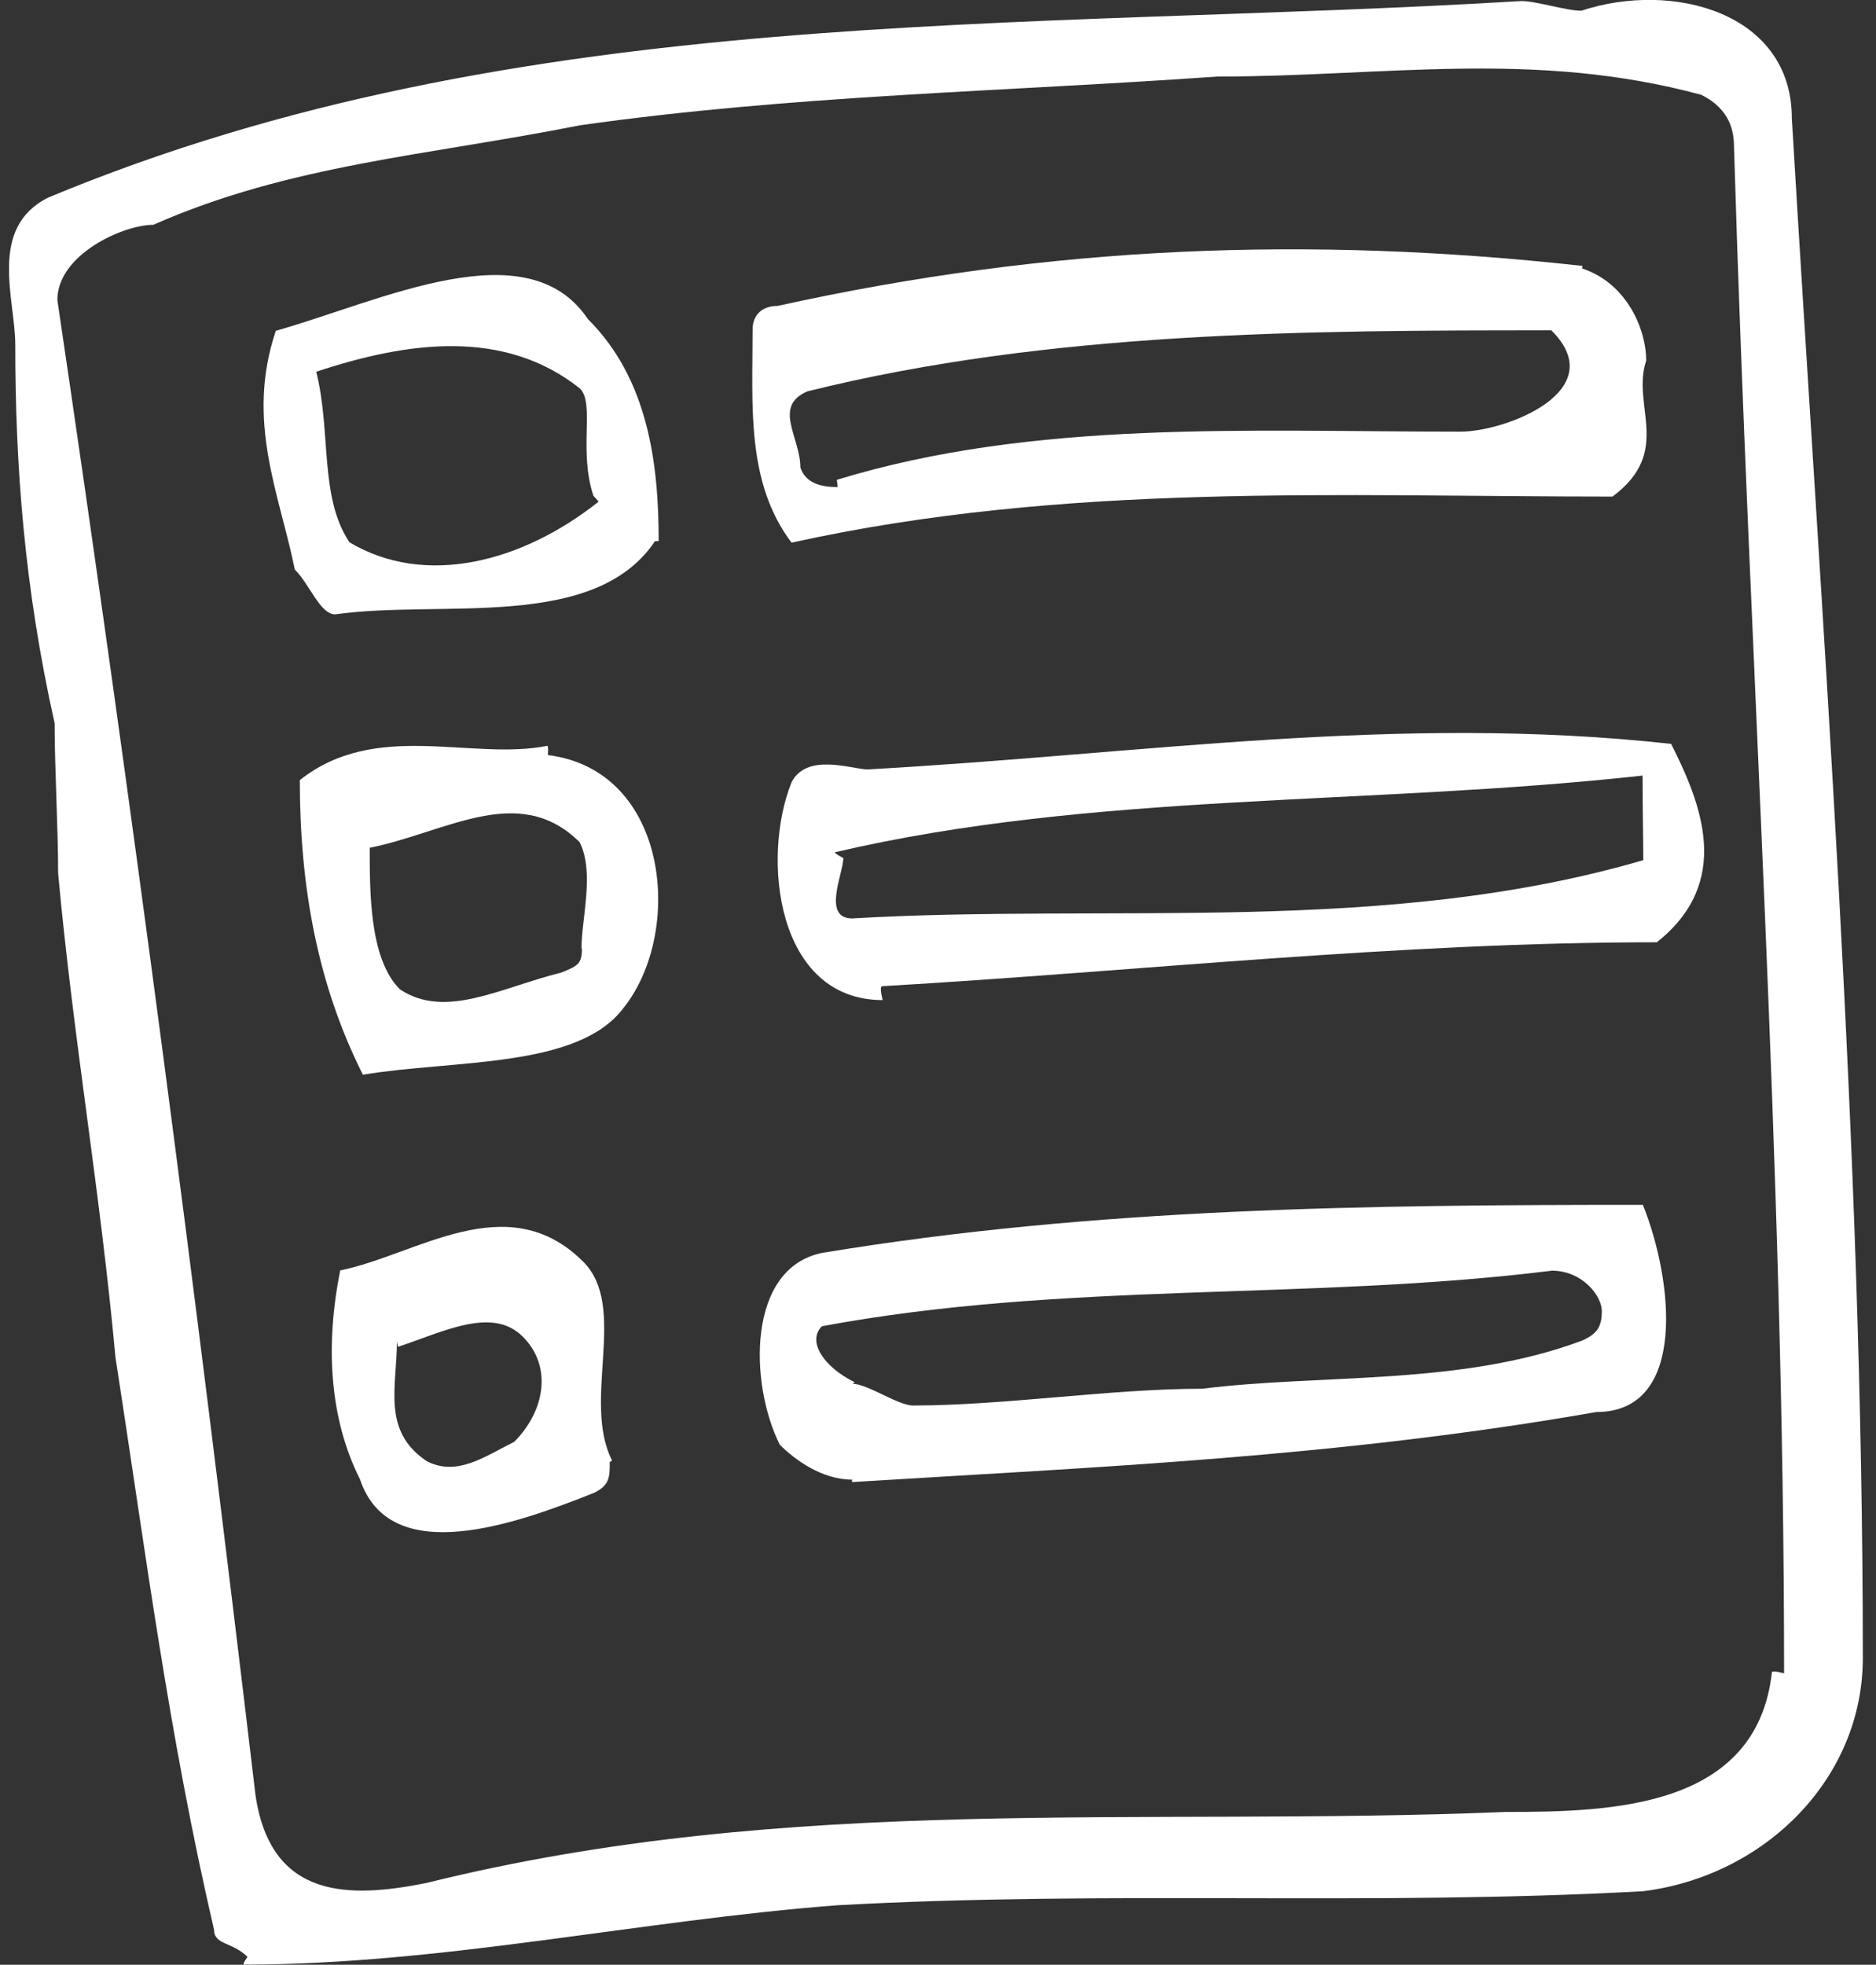 <svg width="85" height="89" viewBox="0 0 85 89" fill="none" xmlns="http://www.w3.org/2000/svg">
<rect x="0" y="0" width="85" height="89" fill="#333333" stroke="none"/>
<g clip-path="url(#clip0_163_2749)">
<path d="M11.215 88.645C10.526 87.961 9.7 88.104 9.7 87.421C7.634 78.529 6.608 70.363 5.23 61.472C4.542 53.949 3.323 47.082 2.634 39.559C2.634 37.507 2.475 34.812 2.475 32.761C1.098 26.605 0.692 21.079 0.692 15.608C0.692 13.556 -0.562 10.314 2.193 8.946C23.543 0.055 46.201 1.416 68.927 0.048C69.616 0.048 70.959 0.486 71.648 0.486C75.78 -0.882 81.186 0.568 81.186 5.356C82.564 28.609 84.403 51.856 84.403 75.11C84.403 80.581 79.954 84.986 74.444 85.67C62.047 86.353 50.333 85.622 37.936 86.306C28.983 86.99 20.01 88.993 11.057 88.993C10.96 88.993 11.215 88.645 11.215 88.645ZM80.835 75.8C80.835 52.547 79.258 29.977 78.569 6.723C78.569 6.039 78.459 4.979 77.082 4.295C69.506 2.244 62.722 3.468 55.147 3.468C45.505 4.152 35.912 4.309 26.27 5.677C19.383 7.045 13.143 7.448 6.945 10.184C5.568 10.184 2.599 11.538 2.599 13.59C6.043 36.844 8.818 58.039 11.573 81.292C12.262 86.08 15.864 85.984 19.307 85.3C35.836 81.197 51.696 82.763 68.225 82.079C73.046 82.079 79.595 81.908 80.284 75.753C80.305 75.65 80.835 75.8 80.835 75.8Z" fill="white"/>
<path d="M39.995 45.303C35.174 45.303 34.486 38.861 35.863 35.441C36.552 34.073 38.625 34.853 39.313 34.853C51.71 34.169 63.321 32.329 75.718 33.697C77.095 36.433 78.514 39.948 75.07 42.684C63.362 42.684 51.675 43.99 39.968 44.674C39.823 44.695 39.995 45.303 39.995 45.303ZM38.211 38.868C38.211 39.552 37.233 41.603 38.611 41.603C50.319 40.919 62.75 42.383 74.457 38.964C74.457 38.28 74.423 36.501 74.423 35.133C62.026 36.501 49.561 35.865 37.853 38.601C37.722 38.621 38.211 38.868 38.211 38.868Z" fill="white"/>
<path d="M38.618 67.026C37.24 67.026 36.022 66.13 35.333 65.446C33.955 62.71 33.818 57.437 37.261 56.753C49.658 54.701 62.04 54.578 74.437 54.578C75.814 57.998 76.469 63.962 72.336 63.962C60.629 66.013 49.651 66.451 38.632 67.135C38.57 67.135 38.618 67.026 38.618 67.026ZM38.618 62.683C39.307 62.683 40.684 63.668 41.373 63.668C45.505 63.668 50.333 62.908 54.465 62.908C59.974 62.224 66.159 62.785 71.668 60.733C72.391 60.419 72.577 60.07 72.577 59.386C72.577 58.702 71.696 57.56 70.319 57.56C59.299 58.928 48.26 58.025 37.24 60.077C36.552 60.761 37.323 61.917 38.7 62.601C38.756 62.628 38.618 62.683 38.618 62.683Z" fill="white"/>
<path d="M71.683 12.161C73.749 12.844 74.589 14.965 74.589 16.332C73.9 18.384 75.815 20.443 73.06 22.495C60.663 22.495 48.26 21.845 35.864 24.581C33.797 21.845 34.1 18.35 34.1 14.93C34.1 14.246 34.548 13.857 35.237 13.857C47.633 11.121 59.293 10.676 71.689 12.044C71.71 12.044 71.683 12.161 71.683 12.161ZM37.916 21.735C46.869 19 56.524 19.554 66.166 19.554C68.232 19.554 73.046 17.7 70.291 14.965C59.272 14.965 47.599 14.992 36.58 17.728C35.003 18.412 36.263 19.807 36.263 21.175C36.511 21.92 37.255 22.064 37.944 22.064C37.964 22.071 37.916 21.735 37.916 21.735Z" fill="white"/>
<path d="M29.678 24.513C26.924 28.616 20.009 27.146 15.188 27.83C14.5 27.83 14.045 26.483 13.357 25.799C12.668 22.379 11.118 19.089 12.496 14.986C17.317 13.618 23.887 10.355 26.641 14.459C29.396 17.195 29.844 21.086 29.844 24.506C29.844 24.513 29.678 24.513 29.678 24.513ZM26.889 22.461C26.201 20.409 26.965 18.282 26.276 17.598C22.833 14.863 18.46 15.471 14.328 16.839C15.016 19.575 14.458 22.516 15.836 24.567C19.279 26.619 23.673 25.463 27.117 22.728C27.13 22.714 26.889 22.461 26.889 22.461Z" fill="white"/>
<path d="M24.823 34.204C30.333 34.888 30.994 42.254 28.239 45.673C26.173 48.409 20.574 47.998 16.442 48.682C14.376 44.579 13.584 40.127 13.584 35.339C17.027 32.603 21.352 34.47 24.796 33.786C24.858 33.773 24.823 34.204 24.823 34.204ZM26.346 42.972C26.346 41.604 26.951 39.518 26.263 38.15C23.508 35.414 20.195 37.719 16.752 38.403C16.752 40.455 16.745 43.45 18.122 44.818C20.189 46.186 22.668 44.743 25.423 44.059C26.153 43.765 26.366 43.676 26.366 42.992C26.373 42.931 26.346 42.972 26.346 42.972Z" fill="white"/>
<path d="M27.627 66.225C27.627 66.909 27.627 67.272 26.924 67.621C23.481 68.989 17.689 71.116 16.311 67.012C14.934 64.276 14.727 60.966 15.416 57.546C18.86 56.862 22.971 53.723 26.415 57.143C28.481 59.195 26.353 63.421 27.73 66.157C27.737 66.171 27.627 66.225 27.627 66.225ZM17.985 60.754C17.985 62.806 17.282 64.83 19.349 66.198C20.726 66.882 21.917 66 23.295 65.316C24.672 63.948 25.058 61.91 23.68 60.542C22.303 59.174 20.106 60.323 18.04 61.007C18.026 61.014 17.985 60.754 17.985 60.754Z" fill="white"/>
</g>
<defs>
<clipPath id="clip0_163_2749">
<rect width="84" height="89" fill="white" transform="translate(0.409)"/>
</clipPath>
</defs>
</svg>
